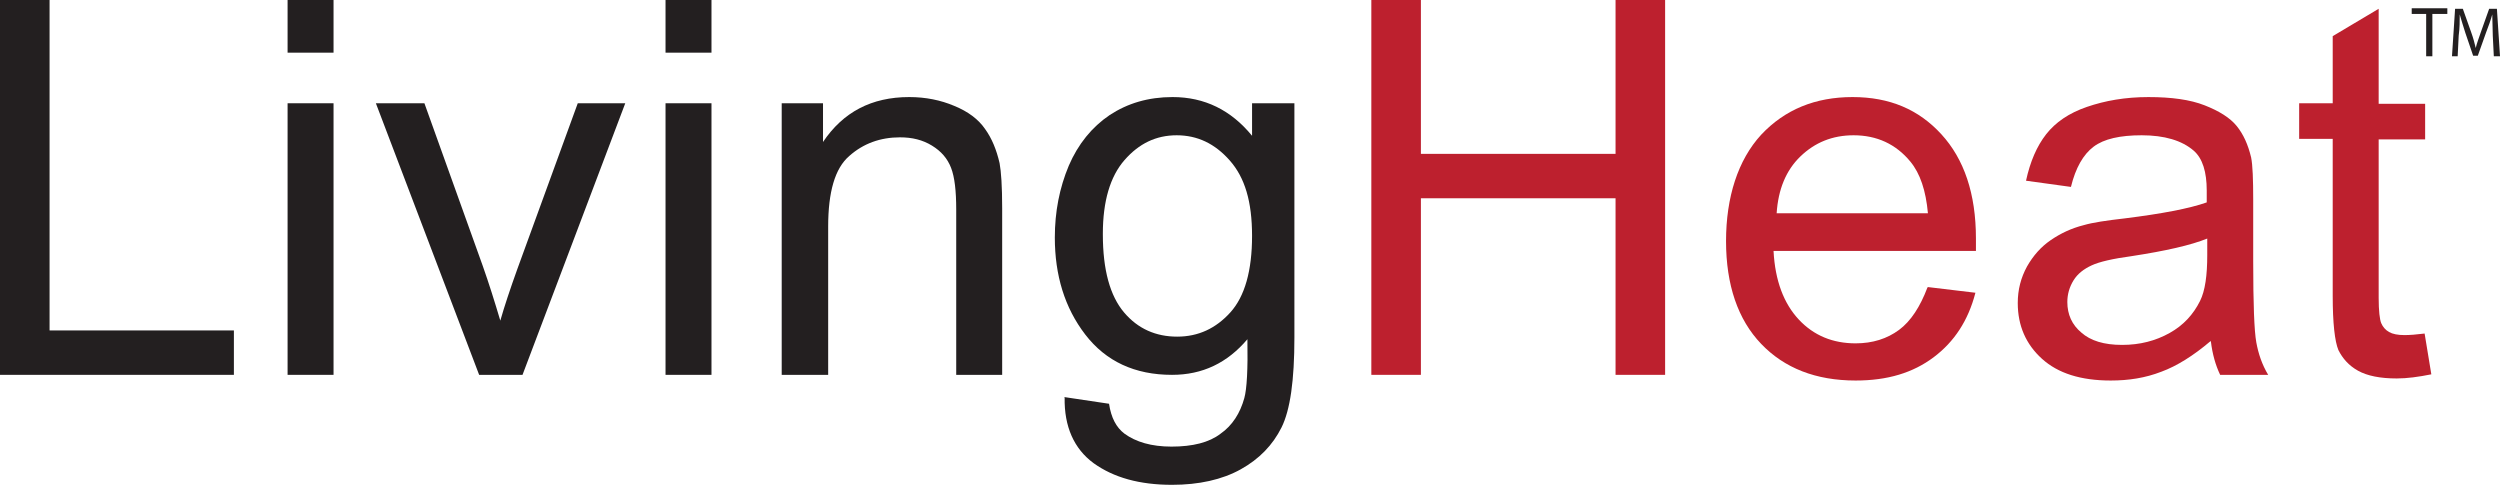 <?xml version="1.0" encoding="UTF-8"?>
<svg id="a" xmlns="http://www.w3.org/2000/svg" viewBox="0 0 48.42 9.39">
  <defs>
    <style>
      .cls-1 {
        fill: #bd202e;
      }

      .cls-2 {
        fill: #231f20;
      }
    </style>
  </defs>
  <polygon class="cls-2" points="0 7.26 0 0 .96 0 .96 6.4 4.53 6.4 4.53 7.26 0 7.26"/>
  <path class="cls-2" d="M5.57,0h.89V1.02h-.89V0Zm0,2h.89V7.26h-.89V2Z"/>
  <path class="cls-2" d="M9.28,7.26L7.28,2h.94l1.13,3.15c.12,.34,.23,.69,.34,1.06,.08-.28,.19-.61,.33-1l1.17-3.21h.92l-1.99,5.26h-.83Z"/>
  <path class="cls-2" d="M12.89,0h.89V1.02h-.89V0Zm0,2h.89V7.26h-.89V2Z"/>
  <path class="cls-2" d="M15.14,7.26V2h.8v.75c.39-.58,.94-.87,1.67-.87,.32,0,.61,.06,.87,.17,.27,.11,.47,.26,.6,.45,.13,.18,.22,.4,.28,.66,.03,.16,.05,.45,.05,.87v3.23h-.89v-3.2c0-.36-.03-.63-.1-.81s-.19-.32-.37-.43-.38-.16-.62-.16c-.38,0-.71,.12-.98,.36-.28,.24-.41,.7-.41,1.37v2.87h-.89Z"/>
  <path class="cls-2" d="M20.61,7.69l.87,.13c.04,.27,.14,.46,.3,.58,.22,.16,.52,.25,.91,.25,.41,0,.73-.08,.95-.25,.23-.16,.38-.4,.46-.69,.05-.18,.07-.56,.06-1.14-.39,.46-.87,.69-1.46,.69-.72,0-1.28-.26-1.68-.78-.4-.52-.59-1.15-.59-1.88,0-.5,.09-.96,.27-1.39,.18-.42,.45-.75,.79-.98,.35-.23,.75-.35,1.22-.35,.62,0,1.13,.25,1.54,.75v-.63h.82V6.54c0,.82-.08,1.4-.25,1.74-.17,.34-.43,.61-.79,.81s-.81,.3-1.33,.3c-.63,0-1.13-.14-1.52-.42-.38-.28-.57-.71-.56-1.27m.74-3.16c0,.69,.14,1.19,.41,1.51,.27,.32,.62,.47,1.03,.47s.75-.16,1.03-.47,.42-.81,.42-1.48-.14-1.13-.43-1.46c-.29-.33-.63-.49-1.03-.49s-.73,.16-1.01,.48c-.28,.32-.42,.8-.42,1.43"/>
  <polygon class="cls-1" points="26.56 7.26 26.56 0 27.52 0 27.52 2.98 31.29 2.98 31.29 0 32.25 0 32.25 7.26 31.29 7.26 31.29 3.84 27.52 3.84 27.52 7.26 26.56 7.26"/>
  <path class="cls-1" d="M37.34,5.56l.92,.11c-.14,.54-.41,.95-.81,1.25s-.89,.45-1.51,.45c-.77,0-1.38-.24-1.83-.71s-.68-1.14-.68-1.99,.23-1.57,.68-2.06c.46-.49,1.05-.73,1.77-.73s1.28,.24,1.72,.72,.67,1.15,.67,2.02c0,.05,0,.13,0,.24h-3.92c.03,.58,.2,1.02,.49,1.33s.66,.46,1.1,.46c.33,0,.61-.09,.84-.26s.41-.45,.55-.82m-2.93-1.44h2.94c-.04-.44-.15-.77-.34-1-.28-.34-.65-.51-1.1-.51-.41,0-.75,.14-1.03,.41-.28,.27-.43,.64-.46,1.1"/>
  <path class="cls-1" d="M42.81,6.61c-.33,.28-.65,.48-.95,.59-.31,.12-.63,.17-.98,.17-.58,0-1.02-.14-1.33-.42-.31-.28-.47-.64-.47-1.08,0-.26,.06-.49,.18-.71,.12-.21,.27-.38,.46-.51s.4-.23,.64-.29c.17-.05,.44-.09,.79-.13,.72-.09,1.25-.19,1.59-.31,0-.12,0-.2,0-.23,0-.36-.08-.62-.25-.77-.23-.2-.57-.3-1.01-.3-.42,0-.73,.07-.93,.22s-.35,.41-.44,.78l-.87-.12c.08-.37,.21-.67,.39-.9,.18-.23,.44-.41,.79-.53s.74-.19,1.19-.19,.81,.05,1.09,.16c.28,.11,.49,.24,.62,.4,.13,.16,.22,.36,.28,.61,.03,.15,.04,.43,.04,.82v1.19c0,.83,.02,1.35,.06,1.57,.04,.22,.11,.43,.23,.63h-.93c-.09-.19-.15-.4-.18-.65m-.07-1.99c-.32,.13-.81,.24-1.46,.34-.37,.05-.63,.11-.78,.18-.15,.07-.27,.16-.35,.29s-.12,.27-.12,.42c0,.24,.09,.44,.27,.59,.18,.16,.44,.24,.79,.24s.65-.08,.92-.23c.27-.15,.46-.36,.59-.62,.1-.2,.14-.5,.14-.89v-.33h0Z"/>
  <path class="cls-1" d="M46.96,6.46l.13,.79c-.25,.05-.47,.08-.67,.08-.32,0-.57-.05-.75-.15-.18-.1-.3-.24-.38-.4-.07-.17-.11-.52-.11-1.05V2.69h-.65v-.69h.65V.7l.89-.53v1.84h.9v.69h-.9v3.07c0,.25,.02,.42,.05,.49,.03,.07,.08,.13,.15,.17,.07,.04,.17,.06,.3,.06,.1,0,.23-.01,.39-.03"/>
  <polygon class="cls-2" points="46.99 .27 46.71 .27 46.71 .16 47.4 .16 47.4 .27 47.11 .27 47.11 1.09 46.99 1.09 46.99 .27"/>
  <path class="cls-2" d="M48.28,.68c0-.13-.01-.28-.01-.4h0c-.03,.11-.07,.22-.12,.35l-.16,.45h-.09l-.15-.44c-.04-.13-.08-.25-.11-.36h0c0,.12,0,.27-.02,.41l-.02,.4h-.11l.06-.92h.15l.16,.45c.04,.11,.07,.22,.09,.31h0c.02-.09,.06-.19,.1-.31l.16-.45h.15l.06,.92h-.12l-.02-.4Z"/>
</svg>